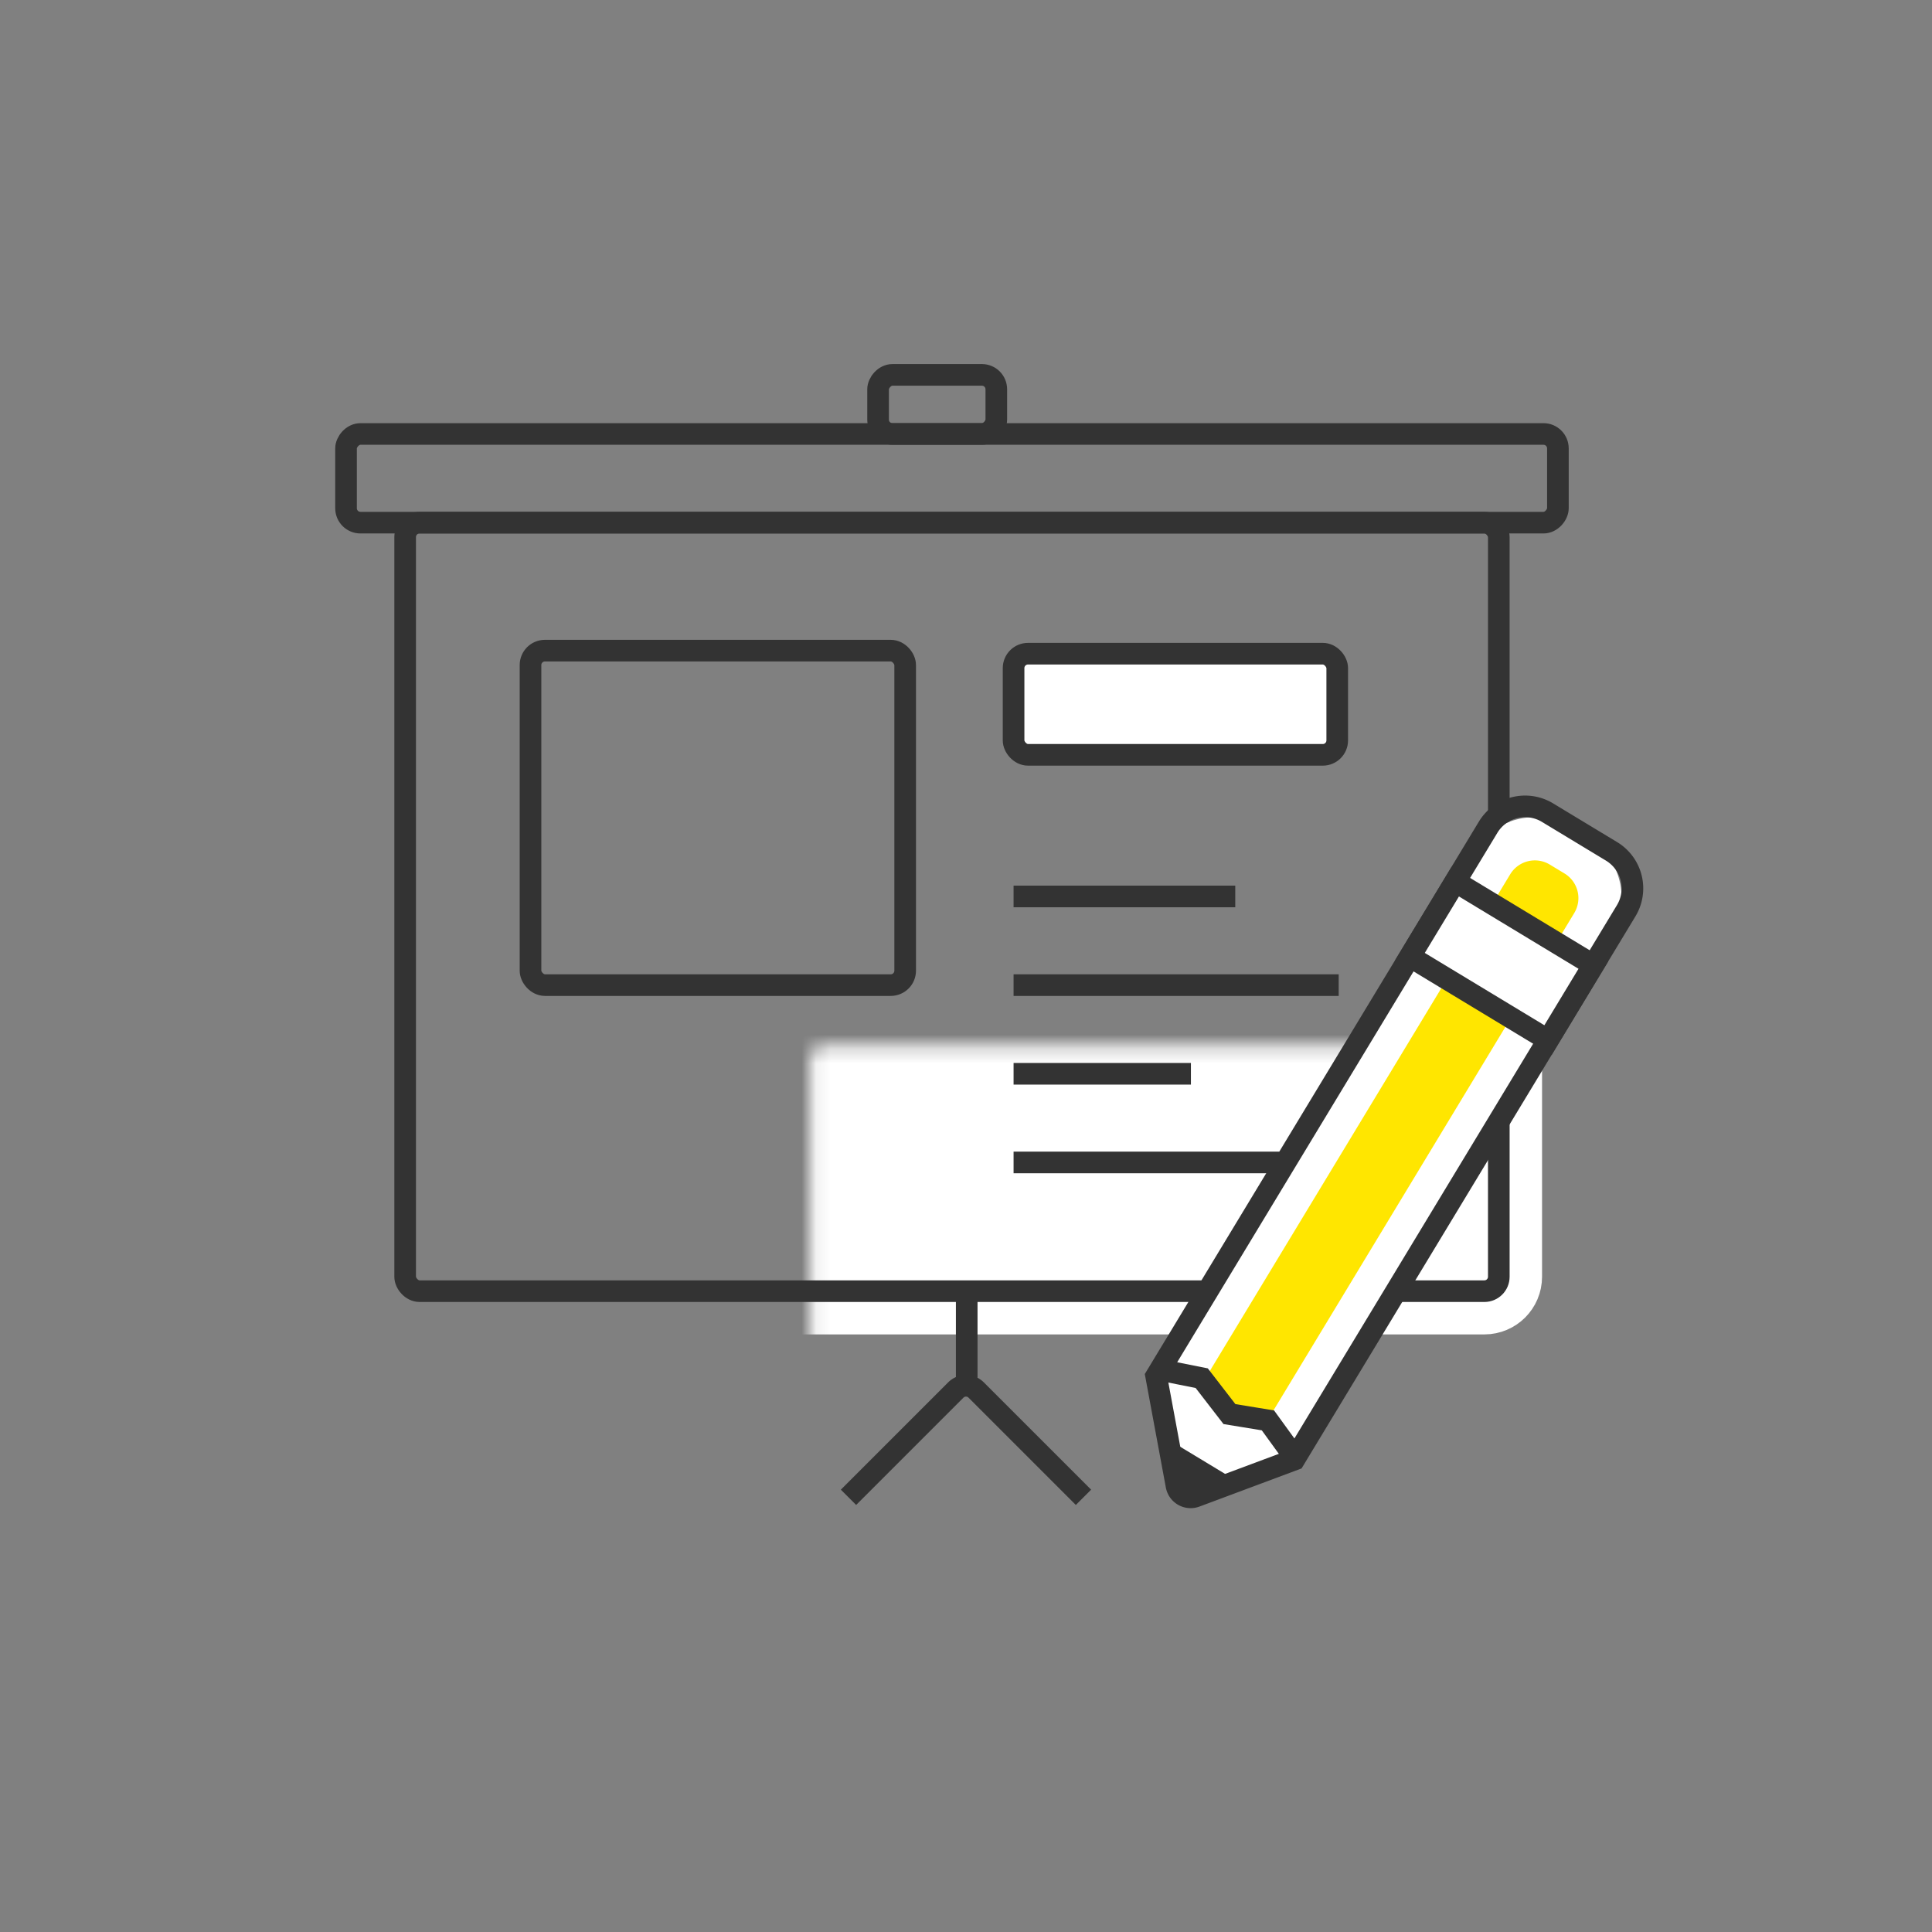 <svg xmlns="http://www.w3.org/2000/svg" width="134" height="134" fill="none" viewBox="0 0 134 134"><rect x="0" y="0" width="134" height="134" fill="#808080" stroke="none"/><mask id="a" fill="#fff"><rect width="75.853" height="53.302" x="28.101" y="36.251" rx="1"/></mask><rect width="75.853" height="53.302" x="28.101" y="36.251" fill="#fff" stroke="#fff" stroke-width="6" mask="url(#a)" rx="1"/><mask id="b" fill="#fff"><rect width="25.986" height="23.198" x="36.795" y="45.127" rx="1"/></mask><rect width="25.986" height="23.198" x="36.795" y="45.127" fill="#ffe600" stroke="#fff" stroke-width="6" mask="url(#b)" rx="1"/><rect width="84.053" height="6.15" stroke="#333" stroke-width="1.5" rx="1" transform="matrix(1 0 0 -1 24 36.25)"/><rect width="8.2" height="4.1" stroke="#333" stroke-width="1.5" rx="1" transform="matrix(1 0 0 -1 60.902 30.1)"/><rect width="75.853" height="53.302" x="28.101" y="36.251" stroke="#333" stroke-width="1.5" rx="1"/><rect width="25.986" height="23.198" x="36.795" y="45.127" stroke="#333" stroke-width="1.5" rx="1"/><rect width="22.448" height="7.015" x="70.3" y="45.339" fill="#fff" stroke="#333" stroke-width="1.5" rx="1"/><path stroke="#333" stroke-width="1.5" d="M70.3 62.175h15.375M70.3 74.475h12.3m-12.3-6.15h22.55m-22.55 12.3h18.45m-21.7 8.927v6.15m8.098 8.149-7.442-7.442a1 1 0 0 0-1.414 0l-7.442 7.442"/><path fill="#ffe600" stroke="#fff" stroke-width="3" d="m82.964 102.176-1.195-6.444 21.691-35.867a3.5 3.5 0 0 1 4.806-1.184l1.021.617a3.5 3.5 0 0 1 1.183 4.806l-21.716 35.91z"/><path fill="#fff" d="m80.204 95.155 1.91.275a3 3 0 0 1 1.842 1.006l1.433 1.656 1.384.262a3 3 0 0 1 1.947 1.296l1.046 1.588-7.952 2.97z"/><path stroke="#333" stroke-width="1.5" d="m80.19 95.445 23.022-38.068a3 3 0 0 1 4.119-1.015l4.443 2.687a3 3 0 0 1 1.015 4.12l-23.022 38.068-6.836 2.553a1 1 0 0 1-1.333-.755z"/><path fill="#fff" stroke="#333" stroke-width="1.5" d="m97.791 66.347 3.145-5.2 9.576 5.792-3.144 5.2z"/><path fill="#333" d="m81 99.826.596 3.21a1 1 0 0 0 1.333.754l2.86-1.068z"/><path stroke="#333" stroke-width="1.5" d="m80.46 95.012 2.889.576 1.923 2.49 2.67.437 1.705 2.351"/></svg>
